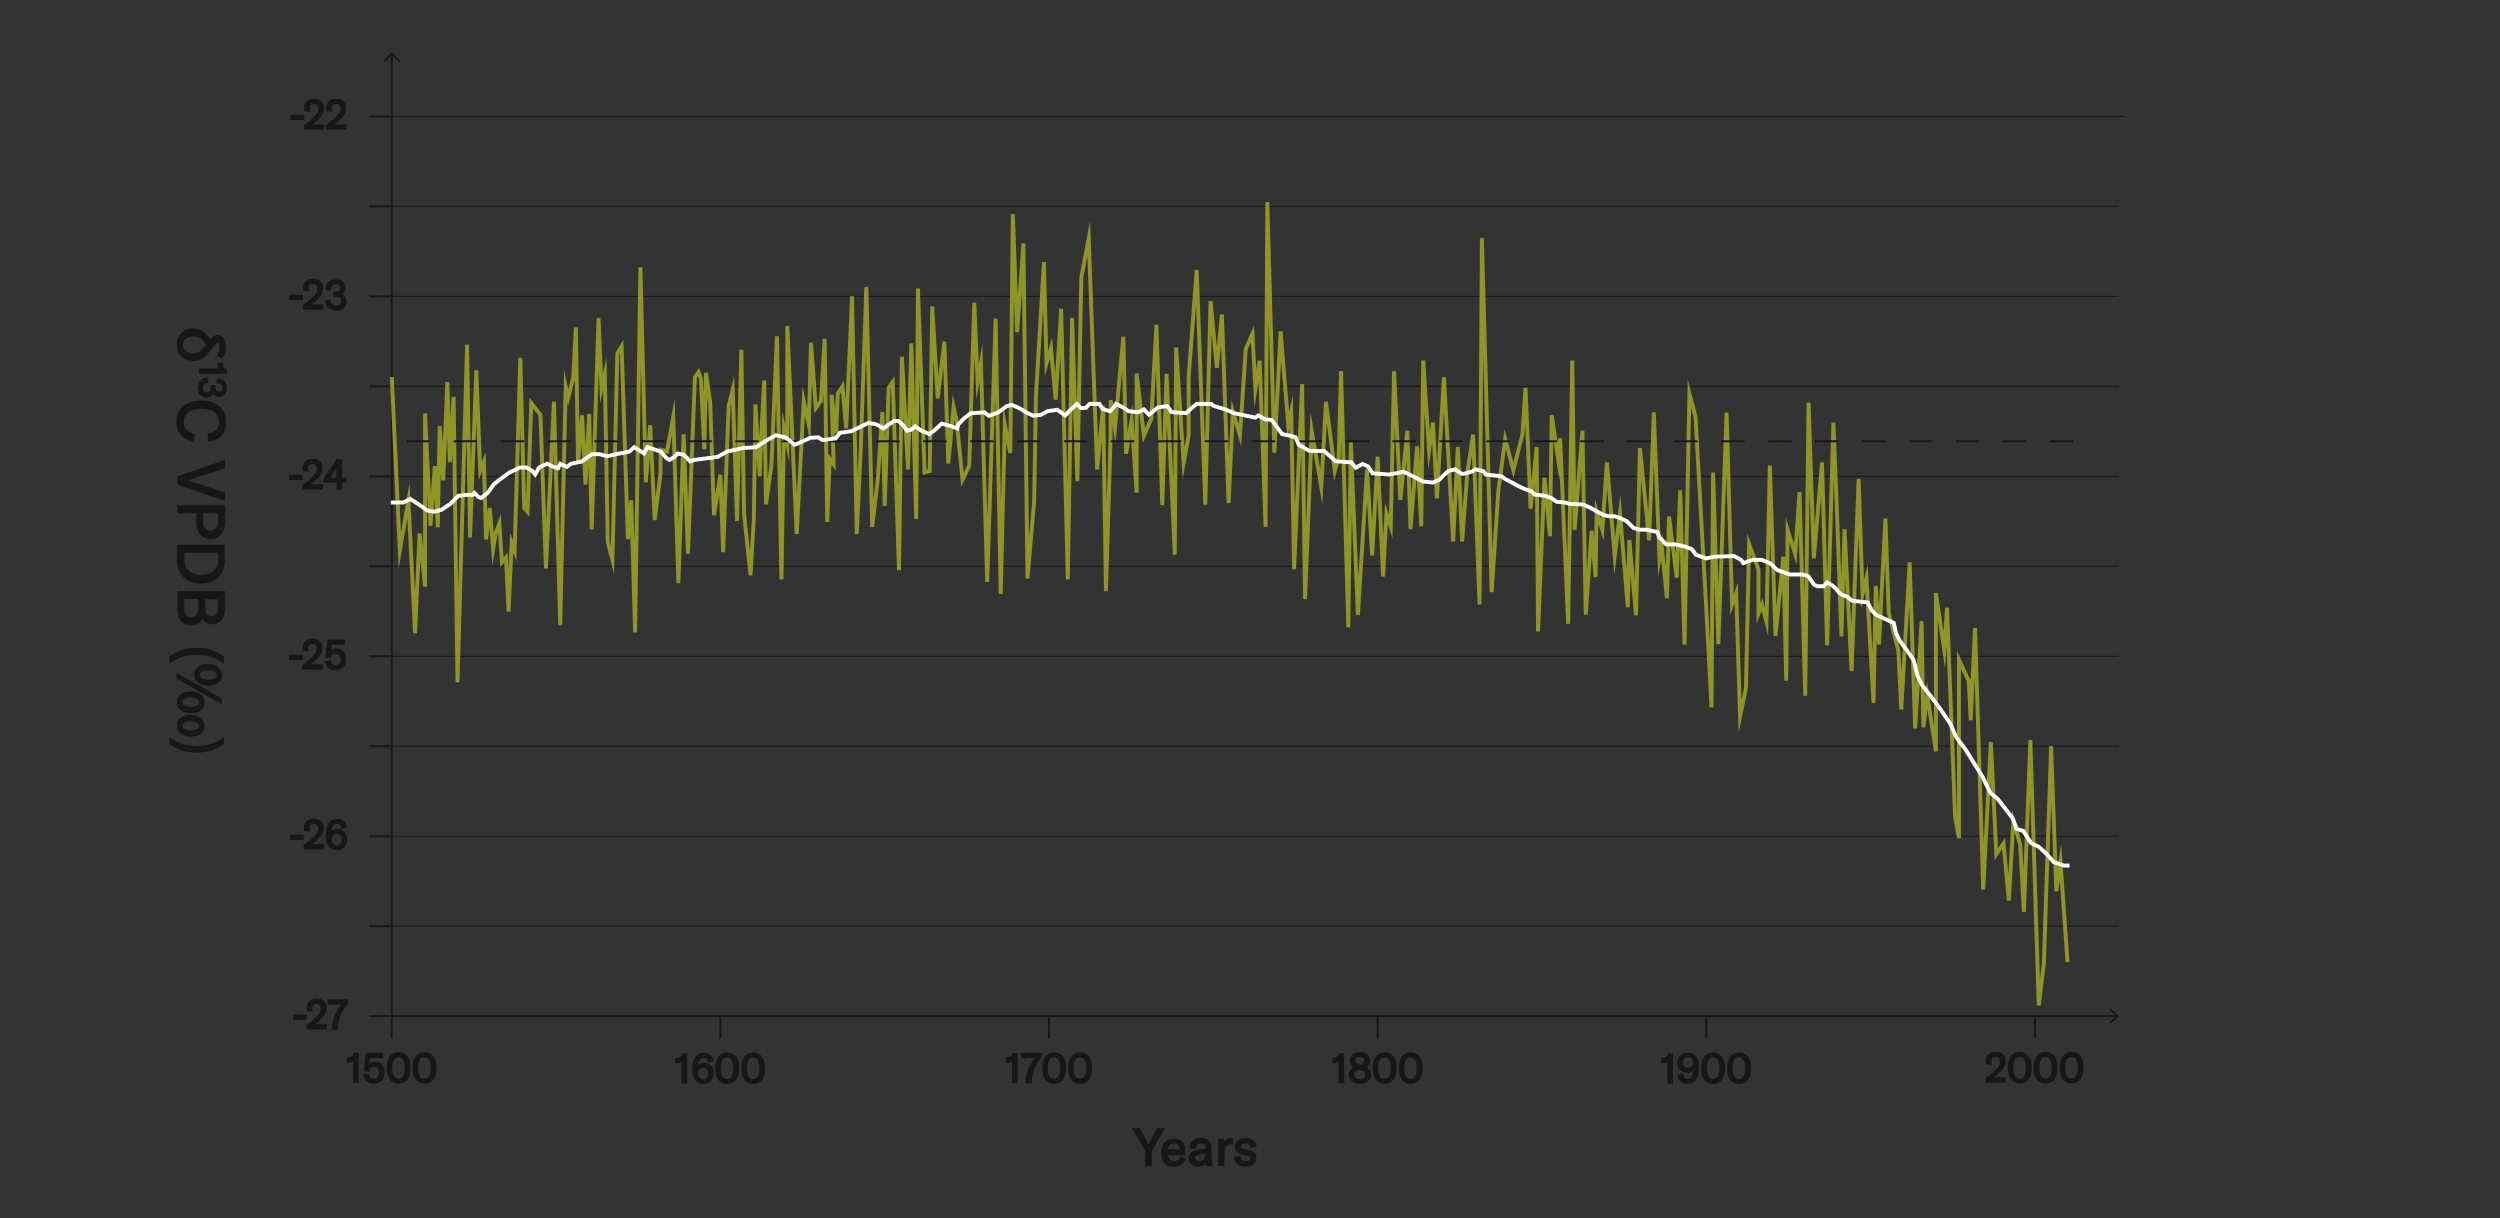 <?xml version="1.0" encoding="utf-8"?>
<!-- Generator: Adobe Illustrator 25.3.1, SVG Export Plug-In . SVG Version: 6.00 Build 0)  -->
<svg version="1.1" xmlns="http://www.w3.org/2000/svg" xmlns:xlink="http://www.w3.org/1999/xlink" x="0px" y="0px"
	 viewBox="0 0 1278.1 622.8" style="enable-background:new 0 0 1278.1 622.8;" xml:space="preserve">
<rect x="0" y="0" width="1278.1" height="622.8" fill="#333333" stroke="none"/>
<style type="text/css">
	.st0{fill:#171717;stroke:#171717;stroke-miterlimit:10;}
	.st1{fill:none;stroke:#171717;stroke-miterlimit:10;}
	.st2{fill:#171717;}
	.st3{fill:none;stroke:#171717;stroke-width:0.5;stroke-miterlimit:10;}
	.st4{fill:none;stroke:#FFFFFF;stroke-miterlimit:10;}
	.st5{fill:none;stroke:#8F9626;stroke-width:2;stroke-miterlimit:10;}
	.st6{fill:none;stroke:#171717;stroke-miterlimit:10;stroke-dasharray:12;}
	.st7{fill:none;stroke:#FFFFFF;stroke-width:2;stroke-miterlimit:10;}
</style>
<g id="Layer_1">
</g>
<g id="Layer_2">
</g>
<g id="axes">
	<g>
		<path class="st0" d="M179.9,542.5c-0.5,0.2-0.9,0.3-1.3,0.3h-0.8V541h0.5c0.7,0,1.4-0.2,1.9-0.6c0.5-0.4,0.9-1,1.1-1.7h1.6v14.5
			h-1.9v-11.4C180.7,542.1,180.3,542.3,179.9,542.5z"/>
		<path class="st0" d="M187.9,552.5c-0.9-0.7-1.4-1.6-1.6-2.8l1.9-0.2c0.2,0.8,0.5,1.4,1,1.8c0.5,0.5,1.2,0.7,2,0.7
			c1,0,1.7-0.3,2.2-0.9s0.8-1.4,0.8-2.5c0-1.1-0.3-2-0.8-2.6s-1.3-1-2.2-1c-0.8,0-1.4,0.2-1.9,0.6c-0.5,0.4-0.8,1-1,1.8l-1.8-0.2
			l0.9-8.4h8v1.6h-6.6l-0.5,4.9c0.3-0.6,0.8-1.1,1.4-1.5s1.3-0.5,2-0.5c1.4,0,2.5,0.5,3.2,1.4c0.8,0.9,1.2,2.1,1.2,3.7
			c0,1-0.2,1.9-0.6,2.7c-0.4,0.8-1,1.4-1.8,1.8s-1.6,0.6-2.7,0.6C189.8,553.5,188.8,553.2,187.9,552.5z"/>
		<path class="st0" d="M199.6,551.5c-1-1.3-1.4-3.2-1.4-5.5c0-2.4,0.5-4.2,1.4-5.6c1-1.3,2.3-2,4.2-2s3.2,0.7,4.2,2
			c1,1.3,1.4,3.2,1.4,5.6c0,2.4-0.5,4.2-1.4,5.5c-1,1.3-2.3,2-4.2,2S200.5,552.8,199.6,551.5z M206.5,550.4c0.6-1.1,0.9-2.5,0.9-4.4
			c0-1.9-0.3-3.4-0.9-4.4c-0.6-1.1-1.6-1.6-2.8-1.6s-2.2,0.5-2.8,1.6c-0.6,1.1-0.9,2.5-0.9,4.4c0,1.9,0.3,3.3,0.9,4.4
			c0.6,1.1,1.6,1.6,2.8,1.6S205.9,551.4,206.5,550.4z"/>
		<path class="st0" d="M212.8,551.5c-1-1.3-1.4-3.2-1.4-5.5c0-2.4,0.5-4.2,1.4-5.6c1-1.3,2.3-2,4.2-2s3.2,0.7,4.2,2
			c1,1.3,1.4,3.2,1.4,5.6c0,2.4-0.5,4.2-1.4,5.5c-1,1.3-2.3,2-4.2,2S213.8,552.8,212.8,551.5z M219.8,550.4c0.6-1.1,0.9-2.5,0.9-4.4
			c0-1.9-0.3-3.4-0.9-4.4c-0.6-1.1-1.6-1.6-2.8-1.6s-2.2,0.5-2.8,1.6c-0.6,1.1-0.9,2.5-0.9,4.4c0,1.9,0.3,3.3,0.9,4.4
			c0.6,1.1,1.6,1.6,2.8,1.6S219.2,551.4,219.8,550.4z"/>
	</g>
	<g>
		<path class="st0" d="M579.6,577.2h2.8l4.2,7.8c0.3,0.5,0.4,0.8,0.5,1.1h0.1c0.1-0.2,0.2-0.6,0.5-1.1l4.2-7.8h2.8l-6.3,11.1v7.4
			h-2.5v-7.4L579.6,577.2z"/>
		<path class="st0" d="M596.5,589.8c0,1.3,0.4,2.3,1.1,3.1s1.6,1.2,2.8,1.2c0.8,0,1.5-0.2,2.1-0.6c0.6-0.4,1-1,1.3-1.8l1.8,0.8
			c-0.5,1.2-1.1,2.1-2.1,2.7s-2,0.9-3.4,0.9c-1.9,0-3.3-0.6-4.4-1.7c-1-1.2-1.6-2.8-1.6-4.9c0-2.2,0.5-3.9,1.6-5.1s2.5-1.8,4.3-1.8
			c1.8,0,3.1,0.5,4.1,1.5c1,1,1.4,2.5,1.4,4.4v1.6H596.5z M602.6,585c-0.6-0.6-1.4-0.9-2.5-0.9c-1.1,0-2,0.3-2.6,1
			c-0.6,0.7-1,1.7-1,2.9h7v-0.3C603.5,586.5,603.2,585.6,602.6,585z"/>
		<path class="st0" d="M609.4,594.9c-0.8-0.7-1.2-1.6-1.2-2.8c0-0.7,0.2-1.3,0.5-1.8s0.8-1,1.4-1.3c0.5-0.2,1.1-0.5,1.8-0.6
			c0.7-0.2,1.5-0.3,2.6-0.4l2.4-0.3v-0.2c0-1.2-0.2-2.1-0.7-2.6c-0.5-0.5-1.2-0.8-2.2-0.8c-0.9,0-1.6,0.2-2.1,0.7s-0.8,1.1-0.9,1.9
			h-2.4c0.1-1.3,0.6-2.4,1.6-3.2c1-0.8,2.2-1.2,3.7-1.2c1.8,0,3.1,0.4,3.9,1.3c0.8,0.9,1.2,2.2,1.2,4.1v3.5c0,2,0.1,3.4,0.4,4.4
			h-2.3c-0.1-0.7-0.2-1.5-0.2-2.4c-0.3,0.8-0.8,1.5-1.6,2c-0.8,0.5-1.7,0.7-2.8,0.7C611.2,596,610.2,595.6,609.4,594.9z M615.8,593
			c0.7-0.8,1-1.8,1-3v-0.7l-3.5,0.5c-1,0.1-1.7,0.4-2.1,0.7c-0.4,0.4-0.7,0.9-0.7,1.5s0.2,1.1,0.7,1.5c0.5,0.4,1.1,0.5,1.9,0.5
			C614.2,594.1,615.1,593.8,615.8,593z"/>
		<path class="st0" d="M626.9,583.2c0.7-0.6,1.5-0.9,2.4-0.9c0.2,0,0.4,0,0.5,0v2.2h-0.1c-1.2,0-2.2,0.3-2.9,1
			c-0.6,0.6-0.9,1.2-1.1,1.9c-0.2,0.7-0.2,1.6-0.2,2.6v5.6h-2.2v-13h2.1v3C625.8,584.6,626.3,583.8,626.9,583.2z"/>
		<path class="st0" d="M633.2,594.9c-1-0.7-1.6-1.7-1.8-3l2.2-0.4c0.2,0.8,0.5,1.4,1.1,1.9c0.6,0.4,1.4,0.7,2.3,0.7
			c0.8,0,1.5-0.2,2-0.6c0.5-0.4,0.7-0.8,0.7-1.4c0-0.6-0.2-1-0.5-1.2c-0.3-0.3-0.8-0.5-1.4-0.6l-2.5-0.5c-1.1-0.2-2-0.6-2.6-1.2
			c-0.6-0.6-0.9-1.4-0.9-2.4c0-1.1,0.4-2.1,1.3-2.8s2.1-1.1,3.6-1.1c1.5,0,2.6,0.3,3.6,0.9c0.9,0.6,1.5,1.5,1.6,2.6l-2.2,0.5
			c-0.2-0.7-0.5-1.2-1-1.6c-0.5-0.4-1.2-0.6-2.1-0.6c-0.8,0-1.5,0.2-2,0.5c-0.5,0.3-0.7,0.8-0.7,1.5c0,0.5,0.2,0.9,0.5,1.2
			s0.8,0.5,1.5,0.6l2.5,0.5c1.2,0.2,2,0.6,2.6,1.2c0.5,0.6,0.8,1.4,0.8,2.3c0,1.2-0.4,2.2-1.3,2.9c-0.9,0.7-2.1,1.1-3.7,1.1
			C635.5,596,634.2,595.6,633.2,594.9z"/>
	</g>
	<g>
		<path class="st0" d="M156.3,520.9h-6v-1.7h6V520.9z"/>
		<path class="st0" d="M162.1,520.2c0.9-0.9,1.6-1.7,1.9-2.4c0.4-0.7,0.5-1.5,0.5-2.3c0-0.9-0.2-1.6-0.7-2.1s-1.1-0.7-2-0.7
			s-1.5,0.2-2,0.7c-0.5,0.5-0.7,1.1-0.7,1.9c0,0.3,0.1,0.8,0.2,1.3l-1.9-0.2c-0.1-0.4-0.1-0.8-0.1-1.2c0-1.3,0.4-2.3,1.3-3.1
			c0.8-0.8,2-1.1,3.4-1.1c1.4,0,2.5,0.4,3.3,1.1c0.8,0.8,1.2,1.8,1.2,3.2c0,1-0.3,2-0.8,2.9s-1.3,1.9-2.5,3c-1.1,1-2.3,2-3.6,2.9h7
			v1.7h-9.5v-1.5C158.9,523.1,160.5,521.7,162.1,520.2z"/>
		<path class="st0" d="M175.3,513.1h-7.3v-1.7h9.4v1.5c-1.7,1.9-3,3.9-3.8,6.1c-0.9,2.2-1.3,4.4-1.3,6.6v0.4h-2.1v-0.2
			C170.3,521.5,172,517.3,175.3,513.1z"/>
	</g>
	<g>
		<path class="st0" d="M347.8,542.7c-0.5,0.2-0.9,0.3-1.3,0.3h-0.8v-1.7h0.5c0.7,0,1.4-0.2,1.9-0.6c0.5-0.4,0.9-1,1.1-1.7h1.6v14.5
			h-1.9v-11.4C348.6,542.3,348.3,542.6,347.8,542.7z"/>
		<path class="st0" d="M362.2,544.4c0.7,0.4,1.2,1,1.6,1.7c0.4,0.8,0.6,1.6,0.6,2.6c0,1-0.2,1.9-0.6,2.6c-0.4,0.8-1,1.4-1.7,1.8
			c-0.7,0.4-1.6,0.6-2.5,0.6c-1.7,0-3-0.6-3.9-1.8c-0.9-1.2-1.3-3-1.3-5.4c0-2.5,0.5-4.5,1.4-5.8s2.3-2,4-2c1.2,0,2.2,0.3,3,0.9
			c0.8,0.6,1.2,1.5,1.5,2.7l-1.9,0.4c-0.2-0.8-0.5-1.4-0.9-1.8c-0.4-0.4-1-0.6-1.7-0.6c-2.3,0-3.5,1.9-3.6,5.7
			c0.3-0.7,0.8-1.2,1.5-1.6c0.6-0.4,1.4-0.6,2.2-0.6C360.7,543.8,361.5,544,362.2,544.4z M361.6,551.3c0.5-0.6,0.8-1.5,0.8-2.5
			c0-1-0.3-1.9-0.8-2.5s-1.3-0.9-2.2-0.9c-0.8,0-1.5,0.3-2,0.8c-0.6,0.5-1,1.2-1.2,2.2c0.1,1.2,0.5,2.2,1.1,2.9s1.4,1.1,2.3,1.1
			C360.4,552.2,361.1,551.9,361.6,551.3z"/>
		<path class="st0" d="M367.6,551.7c-1-1.3-1.4-3.2-1.4-5.5c0-2.4,0.5-4.2,1.4-5.6c1-1.3,2.3-2,4.2-2s3.2,0.7,4.2,2
			c1,1.3,1.4,3.2,1.4,5.6c0,2.4-0.5,4.2-1.4,5.5c-1,1.3-2.3,2-4.2,2S368.6,553.1,367.6,551.7z M374.5,550.6c0.6-1.1,0.9-2.5,0.9-4.4
			c0-1.9-0.3-3.4-0.9-4.4c-0.6-1.1-1.6-1.6-2.8-1.6s-2.2,0.5-2.8,1.6c-0.6,1.1-0.9,2.5-0.9,4.4c0,1.9,0.3,3.3,0.9,4.4
			c0.6,1.1,1.6,1.6,2.8,1.6S373.9,551.7,374.5,550.6z"/>
		<path class="st0" d="M380.9,551.7c-1-1.3-1.4-3.2-1.4-5.5c0-2.4,0.5-4.2,1.4-5.6c1-1.3,2.3-2,4.2-2s3.2,0.7,4.2,2
			c1,1.3,1.4,3.2,1.4,5.6c0,2.4-0.5,4.2-1.4,5.5c-1,1.3-2.3,2-4.2,2S381.9,553.1,380.9,551.7z M387.8,550.6c0.6-1.1,0.9-2.5,0.9-4.4
			c0-1.9-0.3-3.4-0.9-4.4c-0.6-1.1-1.6-1.6-2.8-1.6s-2.2,0.5-2.8,1.6c-0.6,1.1-0.9,2.5-0.9,4.4c0,1.9,0.3,3.3,0.9,4.4
			c0.6,1.1,1.6,1.6,2.8,1.6S387.2,551.7,387.8,550.6z"/>
	</g>
	<g>
		<path class="st0" d="M516.8,542.5c-0.5,0.2-0.9,0.3-1.3,0.3h-0.8v-1.7h0.5c0.7,0,1.4-0.2,1.9-0.6c0.5-0.4,0.9-1,1.1-1.7h1.6v14.5
			h-1.9v-11.4C517.6,542.2,517.2,542.4,516.8,542.5z"/>
		<path class="st0" d="M530,540.5h-7.3v-1.7h9.4v1.5c-1.7,1.9-3,3.9-3.8,6.1c-0.9,2.2-1.3,4.4-1.3,6.6v0.4h-2.1V553
			C524.9,548.9,526.6,544.7,530,540.5z"/>
		<path class="st0" d="M534.7,551.6c-1-1.3-1.4-3.2-1.4-5.5c0-2.4,0.5-4.2,1.4-5.6c1-1.3,2.3-2,4.2-2s3.2,0.7,4.2,2
			c1,1.3,1.4,3.2,1.4,5.6c0,2.4-0.5,4.2-1.4,5.5c-1,1.3-2.3,2-4.2,2S535.6,552.9,534.7,551.6z M541.6,550.4c0.6-1.1,0.9-2.5,0.9-4.4
			c0-1.9-0.3-3.4-0.9-4.4c-0.6-1.1-1.6-1.6-2.8-1.6s-2.2,0.5-2.8,1.6c-0.6,1.1-0.9,2.5-0.9,4.4c0,1.9,0.3,3.3,0.9,4.4
			c0.6,1.1,1.6,1.6,2.8,1.6S541,551.5,541.6,550.4z"/>
		<path class="st0" d="M548,551.6c-1-1.3-1.4-3.2-1.4-5.5c0-2.4,0.5-4.2,1.4-5.6c1-1.3,2.3-2,4.2-2s3.2,0.7,4.2,2
			c1,1.3,1.4,3.2,1.4,5.6c0,2.4-0.5,4.2-1.4,5.5c-1,1.3-2.3,2-4.2,2S548.9,552.9,548,551.6z M554.9,550.4c0.6-1.1,0.9-2.5,0.9-4.4
			c0-1.9-0.3-3.4-0.9-4.4c-0.6-1.1-1.6-1.6-2.8-1.6s-2.2,0.5-2.8,1.6c-0.6,1.1-0.9,2.5-0.9,4.4c0,1.9,0.3,3.3,0.9,4.4
			c0.6,1.1,1.6,1.6,2.8,1.6S554.3,551.5,554.9,550.4z"/>
	</g>
	<g>
		<path class="st0" d="M683.7,542.6c-0.5,0.2-0.9,0.3-1.3,0.3h-0.8v-1.7h0.5c0.7,0,1.4-0.2,1.9-0.6c0.5-0.4,0.9-1,1.1-1.7h1.6v14.5
			h-1.9v-11.4C684.6,542.2,684.2,542.4,683.7,542.6z"/>
		<path class="st0" d="M699.7,547c0.5,0.6,0.7,1.4,0.7,2.4c0,0.8-0.2,1.6-0.6,2.2c-0.4,0.6-1,1.1-1.8,1.5s-1.7,0.5-2.7,0.5
			c-1,0-2-0.2-2.8-0.5c-0.8-0.3-1.4-0.8-1.8-1.4c-0.4-0.6-0.7-1.3-0.7-2.1c0-1,0.3-1.8,0.8-2.5s1.2-1.1,2.2-1.4
			c-0.8-0.4-1.4-0.8-1.8-1.4c-0.4-0.6-0.6-1.2-0.6-2.1c0-0.7,0.2-1.4,0.6-2c0.4-0.6,0.9-1,1.7-1.3c0.7-0.3,1.5-0.5,2.4-0.5
			c1.4,0,2.5,0.3,3.4,1c0.8,0.7,1.3,1.6,1.3,2.7c0,0.8-0.2,1.5-0.6,2.1c-0.4,0.6-1,1-1.9,1.2C698.4,545.9,699.2,546.4,699.7,547z
			 M697.6,551.4c0.6-0.5,0.9-1.1,0.9-2c0-0.7-0.2-1.2-0.6-1.6c-0.4-0.4-1.1-0.8-2-1.1l-1.4-0.4c-1,0.3-1.6,0.7-2.1,1.2
			s-0.6,1.1-0.6,1.8c0,0.8,0.3,1.5,0.9,2.1c0.6,0.5,1.4,0.8,2.4,0.8C696.3,552.1,697.1,551.9,697.6,551.4z M693.1,540.5
			c-0.5,0.4-0.7,1-0.7,1.7c0,0.6,0.2,1.1,0.6,1.5c0.4,0.4,1,0.7,1.9,1l0.7,0.2c0.9-0.3,1.5-0.7,1.8-1.1c0.3-0.4,0.5-0.9,0.5-1.6
			c0-0.7-0.2-1.3-0.7-1.7s-1.2-0.6-2.1-0.6C694.3,539.9,693.6,540.1,693.1,540.5z"/>
		<path class="st0" d="M703.7,551.6c-1-1.3-1.4-3.2-1.4-5.5c0-2.4,0.5-4.2,1.4-5.6c1-1.3,2.3-2,4.2-2c1.8,0,3.2,0.7,4.2,2
			c1,1.3,1.4,3.2,1.4,5.6c0,2.4-0.5,4.2-1.4,5.5c-1,1.3-2.3,2-4.2,2C706,553.6,704.7,553,703.7,551.6z M710.6,550.5
			c0.6-1.1,0.9-2.5,0.9-4.4c0-1.9-0.3-3.4-0.9-4.4c-0.6-1.1-1.6-1.6-2.8-1.6c-1.2,0-2.2,0.5-2.8,1.6c-0.6,1.1-0.9,2.5-0.9,4.4
			c0,1.9,0.3,3.3,0.9,4.4c0.6,1.1,1.6,1.6,2.8,1.6C709.1,552.1,710,551.5,710.6,550.5z"/>
		<path class="st0" d="M717,551.6c-1-1.3-1.4-3.2-1.4-5.5c0-2.4,0.5-4.2,1.4-5.6c1-1.3,2.3-2,4.2-2c1.8,0,3.2,0.7,4.2,2
			c1,1.3,1.4,3.2,1.4,5.6c0,2.4-0.5,4.2-1.4,5.5c-1,1.3-2.3,2-4.2,2C719.3,553.6,717.9,553,717,551.6z M723.9,550.5
			c0.6-1.1,0.9-2.5,0.9-4.4c0-1.9-0.3-3.4-0.9-4.4c-0.6-1.1-1.6-1.6-2.8-1.6c-1.2,0-2.2,0.5-2.8,1.6c-0.6,1.1-0.9,2.5-0.9,4.4
			c0,1.9,0.3,3.3,0.9,4.4c0.6,1.1,1.6,1.6,2.8,1.6C722.4,552.1,723.3,551.5,723.9,550.5z"/>
	</g>
	<g>
		<path class="st0" d="M851.8,542.7c-0.5,0.2-0.9,0.3-1.3,0.3h-0.8v-1.7h0.5c0.7,0,1.4-0.2,1.9-0.6c0.5-0.4,0.9-1,1.1-1.7h1.6v14.5
			h-1.9V542C852.6,542.3,852.3,542.5,851.8,542.7z"/>
		<path class="st0" d="M868.1,545.8c0,2.4-0.4,4.3-1.3,5.7c-0.8,1.4-2.1,2.1-3.9,2.1c-1.3,0-2.4-0.3-3.2-1c-0.8-0.7-1.3-1.6-1.5-2.8
			l1.9-0.4c0.2,0.8,0.5,1.5,0.9,2c0.5,0.5,1.1,0.7,2,0.7c1.1,0,1.9-0.5,2.4-1.6s0.8-2.5,0.8-4.4c-0.4,0.6-0.8,1.1-1.4,1.4
			c-0.6,0.3-1.3,0.5-2.1,0.5c-0.9,0-1.7-0.2-2.4-0.5c-0.7-0.4-1.3-0.9-1.7-1.6c-0.4-0.7-0.6-1.5-0.6-2.5c0-0.9,0.2-1.7,0.6-2.4
			s1-1.3,1.7-1.7c0.7-0.4,1.6-0.6,2.5-0.6C866.4,538.6,868.1,541,868.1,545.8z M865,545.6c0.6-0.5,1-1.2,1.2-2
			c-0.1-1-0.4-1.9-0.9-2.5c-0.5-0.7-1.3-1-2.4-1c-0.9,0-1.6,0.3-2.1,0.9c-0.5,0.6-0.8,1.4-0.8,2.3c0,1,0.3,1.7,0.8,2.3
			c0.5,0.6,1.3,0.8,2.1,0.8C863.7,546.4,864.4,546.1,865,545.6z"/>
		<path class="st0" d="M871.6,551.7c-1-1.3-1.4-3.2-1.4-5.5c0-2.4,0.5-4.2,1.4-5.6c1-1.3,2.3-2,4.2-2s3.2,0.7,4.2,2
			c1,1.3,1.4,3.2,1.4,5.6c0,2.4-0.5,4.2-1.4,5.5c-1,1.3-2.3,2-4.2,2S872.6,553,871.6,551.7z M878.6,550.5c0.6-1.1,0.9-2.5,0.9-4.4
			c0-1.9-0.3-3.4-0.9-4.4c-0.6-1.1-1.6-1.6-2.8-1.6s-2.2,0.5-2.8,1.6c-0.6,1.1-0.9,2.5-0.9,4.4c0,1.9,0.3,3.3,0.9,4.4
			c0.6,1.1,1.6,1.6,2.8,1.6S877.9,551.6,878.6,550.5z"/>
		<path class="st0" d="M884.9,551.7c-1-1.3-1.4-3.2-1.4-5.5c0-2.4,0.5-4.2,1.4-5.6s2.3-2,4.2-2s3.2,0.7,4.2,2s1.4,3.2,1.4,5.6
			c0,2.4-0.5,4.2-1.4,5.5s-2.3,2-4.2,2S885.9,553,884.9,551.7z M891.8,550.5c0.6-1.1,0.9-2.5,0.9-4.4c0-1.9-0.3-3.4-0.9-4.4
			c-0.6-1.1-1.6-1.6-2.8-1.6s-2.2,0.5-2.8,1.6c-0.6,1.1-0.9,2.5-0.9,4.4c0,1.9,0.3,3.3,0.9,4.4c0.6,1.1,1.6,1.6,2.8,1.6
			S891.2,551.6,891.8,550.5z"/>
	</g>
	<g>
		<path class="st0" d="M1020.5,547.4c0.9-0.9,1.6-1.7,1.9-2.4c0.4-0.7,0.5-1.5,0.5-2.3c0-0.9-0.2-1.6-0.7-2.1
			c-0.5-0.5-1.1-0.7-2-0.7c-0.8,0-1.5,0.2-2,0.7c-0.5,0.5-0.7,1.1-0.7,1.9c0,0.3,0.1,0.8,0.2,1.3l-1.9-0.2c-0.1-0.4-0.1-0.8-0.1-1.2
			c0-1.3,0.4-2.3,1.3-3.1c0.8-0.8,2-1.1,3.4-1.1c1.4,0,2.5,0.4,3.3,1.1c0.8,0.8,1.2,1.8,1.2,3.2c0,1-0.3,2-0.8,2.9
			c-0.5,0.9-1.3,1.9-2.5,3c-1.1,1-2.3,2-3.6,2.9h7v1.7h-9.5v-1.5C1017.3,550.3,1018.9,549,1020.5,547.4z"/>
		<path class="st0" d="M1028.4,551.4c-1-1.3-1.4-3.2-1.4-5.5c0-2.4,0.5-4.2,1.4-5.6s2.3-2,4.2-2c1.8,0,3.2,0.7,4.2,2
			s1.4,3.2,1.4,5.6c0,2.4-0.5,4.2-1.4,5.5s-2.3,2-4.2,2C1030.7,553.4,1029.3,552.8,1028.4,551.4z M1035.3,550.3
			c0.6-1.1,0.9-2.5,0.9-4.4c0-1.9-0.3-3.4-0.9-4.4c-0.6-1.1-1.6-1.6-2.8-1.6c-1.2,0-2.2,0.5-2.8,1.6c-0.6,1.1-0.9,2.5-0.9,4.4
			c0,1.9,0.3,3.3,0.9,4.4c0.6,1.1,1.6,1.6,2.8,1.6C1033.7,551.9,1034.7,551.4,1035.3,550.3z"/>
		<path class="st0" d="M1041.6,551.4c-1-1.3-1.4-3.2-1.4-5.5c0-2.4,0.5-4.2,1.4-5.6s2.3-2,4.2-2c1.8,0,3.2,0.7,4.2,2
			s1.4,3.2,1.4,5.6c0,2.4-0.5,4.2-1.4,5.5s-2.3,2-4.2,2C1044,553.4,1042.6,552.8,1041.6,551.4z M1048.6,550.3
			c0.6-1.1,0.9-2.5,0.9-4.4c0-1.9-0.3-3.4-0.9-4.4c-0.6-1.1-1.6-1.6-2.8-1.6c-1.2,0-2.2,0.5-2.8,1.6c-0.6,1.1-0.9,2.5-0.9,4.4
			c0,1.9,0.3,3.3,0.9,4.4c0.6,1.1,1.6,1.6,2.8,1.6C1047,551.9,1047.9,551.4,1048.6,550.3z"/>
		<path class="st0" d="M1054.9,551.4c-1-1.3-1.4-3.2-1.4-5.5c0-2.4,0.5-4.2,1.4-5.6s2.3-2,4.2-2c1.8,0,3.2,0.7,4.2,2
			s1.4,3.2,1.4,5.6c0,2.4-0.5,4.2-1.4,5.5s-2.3,2-4.2,2C1057.3,553.4,1055.9,552.8,1054.9,551.4z M1061.8,550.3
			c0.6-1.1,0.9-2.5,0.9-4.4c0-1.9-0.3-3.4-0.9-4.4c-0.6-1.1-1.6-1.6-2.8-1.6c-1.2,0-2.2,0.5-2.8,1.6c-0.6,1.1-0.9,2.5-0.9,4.4
			c0,1.9,0.3,3.3,0.9,4.4c0.6,1.1,1.6,1.6,2.8,1.6C1060.3,551.9,1061.2,551.4,1061.8,550.3z"/>
	</g>
	<g>
		<g>
			<polyline class="st1" points="200.3,530.9 200.3,184.2 200.3,27.5 			"/>
			<g>
				<polygon class="st2" points="204.4,30.9 203.7,31.5 200.3,27.9 196.9,31.5 196.2,30.9 200.3,26.5 				"/>
			</g>
		</g>
	</g>
	<g>
		<g>
			<line class="st1" x1="188.8" y1="519.5" x2="1082.2" y2="519.5"/>
			<g>
				<polygon class="st2" points="1078.8,523.5 1078.2,522.8 1081.8,519.5 1078.2,516.1 1078.8,515.4 1083.2,519.5 				"/>
			</g>
		</g>
	</g>
	<line class="st1" x1="199.8" y1="335.5" x2="188.8" y2="335.5"/>
	<line class="st1" x1="199.8" y1="427.5" x2="188.8" y2="427.5"/>
	<line class="st1" x1="199.8" y1="473.5" x2="188.8" y2="473.5"/>
	<line class="st1" x1="199.8" y1="381.5" x2="188.8" y2="381.5"/>
	<line class="st1" x1="199.8" y1="289.5" x2="188.8" y2="289.5"/>
	<line class="st1" x1="199.8" y1="243.5" x2="188.8" y2="243.5"/>
	<line class="st1" x1="199.8" y1="151.5" x2="188.8" y2="151.5"/>
	<line class="st1" x1="368.3" y1="519.9" x2="368.3" y2="530.9"/>
	<line class="st1" x1="536.3" y1="519.9" x2="536.3" y2="530.9"/>
	<line class="st1" x1="704.3" y1="519.9" x2="704.3" y2="530.9"/>
	<line class="st1" x1="1040.3" y1="519.9" x2="1040.3" y2="530.9"/>
	<line class="st1" x1="872.3" y1="519.9" x2="872.3" y2="530.9"/>
	<line class="st1" x1="199.8" y1="59.5" x2="188.8" y2="59.5"/>
	<line class="st1" x1="199.8" y1="105.5" x2="188.8" y2="105.5"/>
	<g>
		<path class="st0" d="M154.8,428.9h-6v-1.7h6V428.9z"/>
		<path class="st0" d="M160.7,428.2c0.9-0.9,1.6-1.7,1.9-2.4c0.4-0.7,0.5-1.5,0.5-2.3c0-0.9-0.2-1.6-0.7-2.1s-1.1-0.7-2-0.7
			s-1.5,0.2-2,0.7c-0.5,0.5-0.7,1.1-0.7,1.9c0,0.3,0.1,0.8,0.2,1.3l-1.9-0.2c-0.1-0.4-0.1-0.8-0.1-1.2c0-1.3,0.4-2.3,1.3-3.1
			c0.8-0.8,2-1.1,3.4-1.1c1.4,0,2.5,0.4,3.3,1.1s1.2,1.8,1.2,3.2c0,1-0.3,2-0.8,2.9s-1.3,1.9-2.5,3c-1.1,1-2.3,2-3.6,2.9h7v1.7h-9.5
			v-1.5C157.4,431.1,159.1,429.7,160.7,428.2z"/>
		<path class="st0" d="M174.8,424.8c0.7,0.4,1.2,1,1.6,1.7c0.4,0.8,0.6,1.6,0.6,2.6c0,1-0.2,1.9-0.6,2.6c-0.4,0.8-1,1.4-1.7,1.8
			c-0.7,0.4-1.6,0.6-2.5,0.6c-1.7,0-3-0.6-3.9-1.8c-0.9-1.2-1.3-3-1.3-5.4c0-2.5,0.5-4.5,1.4-5.8s2.3-2,4-2c1.2,0,2.2,0.3,3,0.9
			c0.8,0.6,1.2,1.5,1.5,2.7l-1.9,0.4c-0.2-0.8-0.5-1.4-0.9-1.8c-0.4-0.4-1-0.6-1.7-0.6c-2.3,0-3.5,1.9-3.6,5.7
			c0.3-0.7,0.8-1.2,1.5-1.6c0.6-0.4,1.4-0.6,2.2-0.6C173.4,424.2,174.1,424.4,174.8,424.8z M174.3,431.7c0.5-0.6,0.8-1.5,0.8-2.5
			c0-1-0.3-1.9-0.8-2.5s-1.3-0.9-2.2-0.9c-0.8,0-1.5,0.3-2,0.8c-0.6,0.5-1,1.2-1.2,2.2c0.1,1.2,0.5,2.2,1.1,2.9s1.4,1.1,2.3,1.1
			C173.1,432.6,173.8,432.3,174.3,431.7z"/>
	</g>
	<g>
		<path class="st0" d="M154.2,336.9h-6v-1.7h6V336.9z"/>
		<path class="st0" d="M160,336.2c0.9-0.9,1.6-1.7,1.9-2.4c0.4-0.7,0.5-1.5,0.5-2.3c0-0.9-0.2-1.6-0.7-2.1s-1.1-0.7-2-0.7
			s-1.5,0.2-2,0.7c-0.5,0.5-0.7,1.1-0.7,1.9c0,0.3,0.1,0.8,0.2,1.3l-1.9-0.2c-0.1-0.4-0.1-0.8-0.1-1.2c0-1.3,0.4-2.3,1.3-3.1
			c0.8-0.8,2-1.1,3.4-1.1c1.4,0,2.5,0.4,3.3,1.1s1.2,1.8,1.2,3.2c0,1-0.3,2-0.8,2.9s-1.3,1.9-2.5,3c-1.1,1-2.3,2-3.6,2.9h7v1.7h-9.5
			v-1.5C156.8,339.1,158.4,337.7,160,336.2z"/>
		<path class="st0" d="M168.3,341.2c-0.9-0.7-1.4-1.6-1.6-2.8l1.9-0.2c0.2,0.8,0.5,1.4,1,1.8c0.5,0.5,1.2,0.7,2,0.7
			c1,0,1.7-0.3,2.2-0.9s0.8-1.4,0.8-2.5c0-1.1-0.3-2-0.8-2.6s-1.3-1-2.2-1c-0.8,0-1.4,0.2-1.9,0.6c-0.5,0.4-0.8,1-1,1.8l-1.8-0.2
			l0.9-8.4h8v1.6h-6.6l-0.5,4.9c0.3-0.6,0.8-1.1,1.4-1.5s1.3-0.5,2-0.5c1.4,0,2.5,0.5,3.2,1.4c0.8,0.9,1.2,2.1,1.2,3.7
			c0,1-0.2,1.9-0.6,2.7c-0.4,0.8-1,1.4-1.8,1.8s-1.6,0.6-2.7,0.6C170.2,342.2,169.1,341.9,168.3,341.2z"/>
	</g>
	<g>
		<path class="st0" d="M154.2,244.9h-6v-1.7h6V244.9z"/>
		<path class="st0" d="M160,244.2c0.9-0.9,1.6-1.7,1.9-2.4c0.4-0.7,0.5-1.5,0.5-2.3c0-0.9-0.2-1.6-0.7-2.1s-1.1-0.7-2-0.7
			s-1.5,0.2-2,0.7c-0.5,0.5-0.7,1.1-0.7,1.9c0,0.3,0.1,0.8,0.2,1.3l-1.9-0.2c-0.1-0.4-0.1-0.8-0.1-1.2c0-1.3,0.4-2.3,1.3-3.1
			c0.8-0.8,2-1.1,3.4-1.1c1.4,0,2.5,0.4,3.3,1.1s1.2,1.8,1.2,3.2c0,1-0.3,2-0.8,2.9s-1.3,1.9-2.5,3c-1.1,1-2.3,2-3.6,2.9h7v1.7h-9.5
			v-1.5C156.8,247.1,158.4,245.7,160,244.2z"/>
		<path class="st0" d="M174.4,249.9h-1.8v-3.7h-6.8v-1.3l6.5-9.6h2.1v9.4h2.4v1.5h-2.4V249.9z M172.6,237.2L172.6,237.2
			c-0.2,0.3-0.3,0.6-0.5,0.9c-0.2,0.3-0.4,0.6-0.6,1l-2.5,3.7c-0.5,0.8-1,1.5-1.4,1.9h4.9v-5.3C172.6,238.5,172.6,237.7,172.6,237.2
			z"/>
	</g>
	<g>
		<path class="st0" d="M154.4,152.9h-6v-1.7h6V152.9z"/>
		<path class="st0" d="M160.3,152.2c0.9-0.9,1.6-1.7,1.9-2.4c0.4-0.7,0.5-1.5,0.5-2.3c0-0.9-0.2-1.6-0.7-2.1s-1.1-0.7-2-0.7
			s-1.5,0.2-2,0.7c-0.5,0.5-0.7,1.1-0.7,1.9c0,0.3,0.1,0.8,0.2,1.3l-1.9-0.2c-0.1-0.4-0.1-0.8-0.1-1.2c0-1.3,0.4-2.3,1.3-3.1
			c0.8-0.8,2-1.1,3.4-1.1c1.4,0,2.5,0.4,3.3,1.1s1.2,1.8,1.2,3.2c0,1-0.3,2-0.8,2.9s-1.3,1.9-2.5,3c-1.1,1-2.3,2-3.6,2.9h7v1.7h-9.5
			v-1.5C157.1,155.1,158.7,153.7,160.3,152.2z"/>
		<path class="st0" d="M169.2,157.7c-0.8-0.4-1.4-0.9-1.8-1.6c-0.4-0.7-0.7-1.5-0.7-2.3l1.8-0.2c0,1,0.4,1.7,1,2.3s1.4,0.8,2.4,0.8
			c1,0,1.7-0.2,2.2-0.7s0.8-1.2,0.8-2.1c0-0.9-0.3-1.5-0.8-2c-0.6-0.5-1.4-0.7-2.4-0.7h-0.8v-1.5h0.7c0.9,0,1.7-0.2,2.1-0.7
			c0.5-0.4,0.7-1.1,0.7-1.8c0-0.8-0.2-1.4-0.7-1.8c-0.5-0.4-1.1-0.6-2-0.6c-0.9,0-1.7,0.3-2.2,0.9s-0.8,1.4-0.8,2.5l-1.8-0.4
			c0-1.4,0.4-2.5,1.3-3.3c0.9-0.8,2-1.2,3.5-1.2c1.4,0,2.5,0.3,3.3,1c0.8,0.7,1.2,1.6,1.2,2.8c0,0.8-0.2,1.6-0.7,2.2s-1.1,1-1.9,1.2
			c2.1,0.4,3.1,1.6,3.1,3.6c0,1.4-0.4,2.5-1.3,3.2c-0.9,0.8-2.1,1.2-3.6,1.2C170.8,158.2,169.9,158,169.2,157.7z"/>
	</g>
	<g>
		<path class="st0" d="M155,60.9h-6v-1.7h6V60.9z"/>
		<path class="st0" d="M160.8,60.2c0.9-0.9,1.6-1.7,1.9-2.4c0.4-0.7,0.5-1.5,0.5-2.3c0-0.9-0.2-1.6-0.7-2.1s-1.1-0.7-2-0.7
			s-1.5,0.2-2,0.7c-0.5,0.5-0.7,1.1-0.7,1.9c0,0.3,0.1,0.8,0.2,1.3l-1.9-0.2c-0.1-0.4-0.1-0.8-0.1-1.2c0-1.3,0.4-2.3,1.3-3.1
			c0.8-0.8,2-1.1,3.4-1.1c1.4,0,2.5,0.4,3.3,1.1s1.2,1.8,1.2,3.2c0,1-0.3,2-0.8,2.9s-1.3,1.9-2.5,3c-1.1,1-2.3,2-3.6,2.9h7v1.7h-9.5
			v-1.5C157.6,63.1,159.2,61.7,160.8,60.2z"/>
		<path class="st0" d="M172.1,60.2c0.9-0.9,1.6-1.7,1.9-2.4c0.4-0.7,0.5-1.5,0.5-2.3c0-0.9-0.2-1.6-0.7-2.1s-1.1-0.7-2-0.7
			s-1.5,0.2-2,0.7c-0.5,0.5-0.7,1.1-0.7,1.9c0,0.3,0.1,0.8,0.2,1.3l-1.9-0.2c-0.1-0.4-0.1-0.8-0.1-1.2c0-1.3,0.4-2.3,1.3-3.1
			c0.8-0.8,2-1.1,3.4-1.1c1.4,0,2.5,0.4,3.3,1.1s1.2,1.8,1.2,3.2c0,1-0.3,2-0.8,2.9s-1.3,1.9-2.5,3c-1.1,1-2.3,2-3.6,2.9h7v1.7h-9.5
			v-1.5C168.9,63.1,170.5,61.7,172.1,60.2z"/>
	</g>
	<g>
		<path class="st0" d="M111.4,181.8c0.5-0.7,1.4-2.5,1.4-4.4s-0.7-2.7-1.5-2.7c-0.9,0-1.5,0.9-2.7,2.4l-2.1,2.7
			c-2,2.6-4.4,4.2-7.5,4.2c-5,0-8.2-3.4-8.2-7.8c0-4.1,2.9-7.8,8.1-7.8c4.1,0,6.8,2.8,8.3,6h0.2l0.6-0.7c0.6-0.8,1.8-2,3.3-2
			c1.7,0,3.7,1.8,3.7,5.6c0,2.3-0.8,4.4-1.6,5.3L111.4,181.8z M105.8,176.3c-1.3-2.5-3.5-4.8-7-4.8c-3.7,0-5.9,2.5-5.9,5
			c0,2.5,2.1,4.7,5.8,4.7c2.2,0,4.1-1,5.7-3.1L105.8,176.3z"/>
		<path class="st0" d="M112,188c-0.2-0.4-0.2-0.8-0.2-1.2V186h1.6v0.4c0,0.7,0.2,1.2,0.6,1.7c0.4,0.5,0.9,0.8,1.6,1v1.5h-13.4v-1.7
			h10.5C112.3,188.7,112.1,188.4,112,188z"/>
		<path class="st0" d="M102.3,195.9c0.3-0.7,0.8-1.3,1.4-1.7s1.3-0.6,2.2-0.6l0.2,1.7c-0.9,0-1.6,0.3-2.1,0.9
			c-0.5,0.6-0.8,1.3-0.8,2.2c0,0.9,0.2,1.6,0.7,2s1.1,0.7,1.9,0.7c0.8,0,1.4-0.3,1.8-0.8c0.4-0.5,0.6-1.3,0.6-2.2v-0.8h1.4v0.7
			c0,0.9,0.2,1.5,0.6,2c0.4,0.4,1,0.7,1.7,0.7c0.7,0,1.3-0.2,1.7-0.7s0.6-1.1,0.6-1.8c0-0.9-0.3-1.5-0.8-2c-0.5-0.5-1.3-0.7-2.3-0.7
			l0.3-1.6c1.3,0,2.3,0.4,3,1.2c0.7,0.8,1.1,1.9,1.1,3.2c0,1.3-0.3,2.3-0.9,3c-0.6,0.7-1.5,1.1-2.6,1.1c-0.8,0-1.4-0.2-2-0.7
			c-0.6-0.4-0.9-1-1.1-1.8c-0.3,1.9-1.4,2.9-3.3,2.9c-1.3,0-2.3-0.4-3-1.2c-0.7-0.8-1.1-1.9-1.1-3.3
			C101.8,197.4,102,196.6,102.3,195.9z"/>
		<path class="st0" d="M92.2,210c1.1-1.6,2.6-2.8,4.4-3.5c1.9-0.8,4-1.2,6.3-1.2c2.4,0,4.5,0.4,6.4,1.2c1.8,0.8,3.3,2,4.3,3.6
			c1,1.6,1.5,3.5,1.5,5.8c0,2.8-0.7,4.9-2.2,6.5c-1.5,1.6-3.5,2.5-6,2.8l-0.3-3.2c1.8-0.2,3.2-0.9,4.3-2c1.1-1.1,1.6-2.5,1.6-4.3
			c0-2.3-0.9-4-2.6-5.3c-1.7-1.3-4-1.9-6.9-1.9c-1.8,0-3.5,0.3-5,0.8c-1.5,0.5-2.6,1.4-3.4,2.5c-0.8,1.1-1.2,2.4-1.2,4
			c0,1.6,0.5,3,1.5,4.2c1,1.1,2.4,1.8,4.2,2.2l-0.5,3c-2.4-0.5-4.3-1.5-5.7-3.1c-1.5-1.6-2.2-3.7-2.2-6.3
			C90.6,213.6,91.1,211.6,92.2,210z"/>
		<path class="st0" d="M114.5,239l-17.2,5.6c-1.2,0.4-2.2,0.7-3.2,0.9v0.1c0.9,0.2,2,0.5,3.2,0.9l17.2,5.6v3.3l-23.4-8.1v-3.4
			l23.4-8.1V239z"/>
		<path class="st0" d="M113.7,271.3c-0.6,1.2-1.4,2.1-2.4,2.8c-1,0.6-2.3,1-3.6,1s-2.6-0.3-3.6-1c-1-0.6-1.9-1.6-2.4-2.8
			s-0.9-2.6-0.9-4.2v-5.2h-9.6v-3.1h23.4v8.3C114.5,268.7,114.3,270.1,113.7,271.3z M104.5,270.4c0.8,0.9,1.8,1.4,3.1,1.4
			c1.3,0,2.3-0.5,3.1-1.4c0.8-0.9,1.2-2.1,1.2-3.6v-4.9h-8.6v4.9C103.3,268.3,103.7,269.5,104.5,270.4z"/>
		<path class="st0" d="M114.5,286.7c0,2.2-0.5,4.2-1.5,5.9c-1,1.7-2.3,3-4.1,3.9c-1.8,0.9-3.8,1.4-6.1,1.4c-2.3,0-4.3-0.5-6.1-1.4
			s-3.2-2.2-4.2-3.9c-1-1.7-1.5-3.6-1.5-5.9V279h23.4V286.7z M95,290.8c0.8,1.2,1.9,2.1,3.3,2.7s2.9,0.9,4.6,0.9
			c1.8,0,3.3-0.3,4.7-0.9s2.4-1.5,3.2-2.7s1.2-2.6,1.2-4.2v-4.5H93.8v4.4C93.8,288.2,94.2,289.6,95,290.8z"/>
		<path class="st0" d="M101.4,318c-1,0.8-2.3,1.2-3.8,1.2c-1.1,0-2.1-0.2-3.1-0.7c-1-0.5-1.8-1.3-2.4-2.5s-0.9-2.7-0.9-4.5v-8.8
			h23.4v8.2c0,2.8-0.6,4.8-1.8,6c-1.2,1.2-2.7,1.8-4.4,1.8c-1.2,0-2.2-0.3-3.1-1c-0.9-0.7-1.6-1.6-1.9-2.9
			C103,316.1,102.4,317.2,101.4,318z M94.9,315c0.8,0.8,1.7,1.1,2.9,1.1c1.2,0,2.1-0.4,2.8-1.1c0.7-0.7,1.1-1.9,1.1-3.4v-5.9h-8v5.5
			C93.8,313,94.1,314.2,94.9,315z M104.4,305.8v5c0,3.1,1.2,4.7,3.7,4.7c1.1,0,2-0.3,2.7-1c0.7-0.7,1.1-1.9,1.1-3.6v-5H104.4z"/>
		<path class="st0" d="M114,338.3c-3.3-2.4-7.5-4.1-13.5-4.1c-5.9,0-10.1,1.8-13.4,4.1V336c2.7-2.1,7-4.3,13.4-4.3
			c6.5,0,10.7,2.2,13.5,4.3V338.3z"/>
		<path class="st0" d="M90.7,344.8l22.2,12.6v1.8l-22.2-12.6V344.8z M97.7,364.1c-4.5,0-6.8-2.3-6.8-5.1c0-2.7,2.1-5,6.5-5
			c4.3,0,6.7,2.3,6.7,5.2C104.1,362.2,101.7,364.1,97.7,364.1z M97.7,376.1c-4.5,0-6.8-2.3-6.8-5.1c0-2.7,2.1-5,6.5-5
			c4.3,0,6.7,2.3,6.7,5.2C104.1,374.2,101.7,376.1,97.7,376.1z M97.5,356.2c-2.7-0.1-4.8,1-4.8,2.8c0,1.9,2,2.8,4.9,2.8
			c2.6,0,4.8-0.8,4.8-2.8C102.3,357.2,100.2,356.2,97.5,356.2z M97.5,368.3c-2.7-0.1-4.8,1-4.8,2.8c0,1.9,2,2.8,4.9,2.8
			c2.6,0,4.8-0.8,4.8-2.8C102.3,369.3,100.2,368.3,97.5,368.3z M106.6,350.1c-4.5,0-6.8-2.3-6.8-5.1c0-2.7,2.1-5,6.4-5
			c4.3,0,6.7,2.3,6.7,5.2C112.9,348.2,110.6,350.1,106.6,350.1z M106.4,342.3c-2.7-0.1-4.8,1-4.8,2.8c0,1.9,2,2.8,4.9,2.8
			c2.6,0,4.8-0.8,4.8-2.8C111.2,343.2,109,342.3,106.4,342.3z"/>
		<path class="st0" d="M87.1,377.8c3.3,2.3,7.5,4.1,13.5,4.1c5.9,0,10.1-1.8,13.4-4.1v2.2c-2.7,2.1-7,4.3-13.4,4.3
			c-6.5,0-10.7-2.2-13.5-4.3V377.8z"/>
	</g>
	<line class="st1" x1="199.8" y1="197.5" x2="188.8" y2="197.5"/>
</g>
<g id="grid">
	<line class="st3" x1="1083.2" y1="473.5" x2="200.3" y2="473.5"/>
	<line class="st3" x1="1083.2" y1="427.5" x2="200.3" y2="427.5"/>
	<line class="st3" x1="1083.2" y1="335.5" x2="200.3" y2="335.5"/>
	<line class="st3" x1="1083.2" y1="381.5" x2="200.3" y2="381.5"/>
	<line class="st3" x1="1083.2" y1="289.5" x2="200.3" y2="289.5"/>
	<line class="st3" x1="1083.2" y1="197.5" x2="200.3" y2="197.5"/>
	<line class="st3" x1="1083.2" y1="151.5" x2="200.3" y2="151.5"/>
	<line class="st3" x1="1083.2" y1="243.5" x2="199.8" y2="243.5"/>
	<line class="st3" x1="1083.2" y1="105.5" x2="200.3" y2="105.5"/>
	<line class="st3" x1="1086.3" y1="59.5" x2="200.3" y2="59.5"/>
</g>
<g id="yellow">
	<polyline class="st5" points="200.3,192.8 204.4,281.4 208.8,255.9 212.2,323.7 214.5,272.7 217.3,299.9 217.3,211.4 220.1,268.9 
		222.3,238.3 223.8,269.6 224.8,217.9 226.6,245.6 228.7,195.3 230,236.3 231.9,202.9 233.9,348.8 238.8,176.2 240.3,274.8 
		243.5,189.3 245.5,240.8 247.4,236.1 248.5,275.8 250.4,259.7 252.1,280.8 253.4,272.7 255.3,267.5 256.6,287.4 258.7,285 
		260,312.7 261.6,277.5 263.1,281.6 266,182.9 268,259.7 269.7,261.7 271.6,206.1 276.3,212.1 279.1,290.6 283.2,205.4 286.4,319.6 
		289.2,197.5 290.5,203.3 293.1,192.8 294.4,167.4 295.5,237 297.6,212.3 299.3,247.7 301.2,211.6 302.5,270.7 306,162.7 
		307.5,198.6 309.2,191.2 310.7,277.1 313.1,286.3 315.6,180.7 317.8,177.1 321,275.6 322.7,255.8 324.7,323.3 327.4,136.7 
		330.2,246.6 332.4,217.4 334.7,265.9 337.7,241.9 337.7,229.9 341,230.8 344.2,213.2 346.8,298.1 349.5,222 351.7,283.1 
		355.3,192.8 357.1,190.2 358.3,193.6 360.1,229.7 360.9,190.6 363.1,205.9 365,263.4 368.3,242.7 369.7,282.3 372.5,207.6 
		374.6,199.2 376.8,266.4 379,178.8 380.4,262.7 383.7,294.1 385.4,264.7 386.2,206.7 388.4,243.5 389.2,221.9 390.7,194.5 
		391.6,257.8 394.4,237.8 397.2,171.9 399.5,296.2 400.8,219 402.5,226.9 402.5,166.6 407.3,273 410.9,205 413.5,217.4 414.6,175.2 
		417.1,208.6 419.7,205 421.6,173.2 422.9,266.8 424.2,234.6 426.2,237.4 425.1,201.8 427.5,221.3 428.3,201.3 430.7,197.5 
		432.6,219 435.6,151.5 438,273 440.1,228.4 442.9,146.8 445.9,269.4 448.7,245.6 451.1,210.6 452.3,258.6 454.3,198.3 456.4,195.3 
		459.6,291.5 461.1,182.4 464.2,240 465.9,175.6 468.4,265.3 469.3,147.5 472.7,241.5 475.3,240.8 476.6,156.7 479.4,203.7 
		482.8,174.7 484.8,237 487.5,208 489,214.7 492.1,245.3 495.5,238.1 498.1,154.8 499.8,195.1 501.5,185.7 504.7,297.5 509,162.9 
		511.6,303.7 513.7,217 516.5,231.6 517.8,109.5 520,169.8 523.2,124.5 525.3,295.8 528.7,256.3 529.6,202.6 533.7,134 535,185.9 
		537.3,178 539.7,204.3 542.5,157.9 545.9,296.2 548.1,162.5 550.8,246 552.8,141.9 556.6,121.9 560.9,240 564,207.3 565.4,302.2 
		567.8,222.8 567.8,204.6 570,219 574.3,172.1 575.7,232 578.5,214.9 581.1,251.8 581.1,191 584.8,222.8 588.6,214 591.2,166.1 
		594.2,258.2 596.4,191.2 600.6,283.6 601.3,177.7 605.1,236.8 607.7,222.6 607.7,192.6 611.8,138 616.2,258 618.9,153.9 622.1,188 
		624.7,160.8 628.1,257.1 630.3,210.4 633.9,222.6 636.9,178.4 640.3,170.7 641.8,198.8 644,184.4 647,269.4 647.9,103.3 
		651.5,231.4 654.7,169.4 658.6,217.2 660.1,210.4 661.6,291 665.7,196.4 667.2,306.3 670.6,220.4 675.5,249 677.9,205.4 
		682.4,240.8 684.4,233.7 685.6,189.7 689.3,320.7 690.6,226.1 694.2,314.4 698.9,240 701.5,284 704.3,233.5 707.1,294.7 
		708.8,262.5 711,269.2 712.7,189.8 715.9,255.6 719.5,220.2 721.1,270.5 724.5,228.2 726.6,269 727.6,184.3 730.6,230.2 732.6,216 
		734.6,254.8 738.2,192.9 742.9,276.8 745.3,228.5 747.5,276.8 750.1,242 753.1,222.2 756.4,309 757.6,121.8 762.6,302.7 766,251 
		769.5,224.5 773.7,240.4 778.3,222.1 779.9,198.3 782.5,260.1 785.6,228.6 786.3,322.8 789.6,244.2 792.4,274.1 793.3,212.2 
		796.8,236.1 797.6,224.1 801.7,318.9 803.8,184.3 805,270.8 809,220.2 810.7,314.2 813.7,271.3 815.7,295 816.3,261.6 819.2,271 
		821.5,236.4 825.5,284.3 828.2,262.5 832.2,310.4 833,276.1 836.4,314.6 838.4,229.1 843.1,276.2 845.5,210.8 848.4,285.8 
		849.6,279.6 852.2,305.8 853.3,264 857.2,295.3 859,250.7 861.2,329.5 863.7,201.2 866.8,213 872.3,311 875,361.7 875.8,241.6 
		878.5,329.3 882.7,210.9 885.5,309 887.6,303.2 889.6,366.2 892.6,351.8 894.2,278.1 899,291.1 899,313.6 900.8,309.1 903.1,318 
		904.8,238 907.7,325.1 911.7,284.6 913.2,348 913.9,270.9 917.8,283.3 920,251.6 922.9,355.7 924.6,205.8 927.3,285.4 931.5,236.4 
		934.1,329.9 937.3,216.1 939.1,260.7 941.4,325.3 943,270.6 946.6,343 950.2,244.8 952.2,303.8 954.2,295.5 957.8,359.4 959,299.5 
		960.6,329.5 963.9,265.1 965.6,313.4 970.5,332.5 972,362.7 976.3,287.5 979.1,372.4 982.4,317.6 983.3,371.8 985.3,355.4 
		989.7,384.1 989.7,303.2 994,332.4 995.4,310.7 999.5,417.3 1001.5,428.5 1001.5,337.3 1006.5,348.1 1007.5,368.2 1009.7,321.1 
		1013.9,454.8 1017.8,379.4 1020.6,436.7 1024.3,431.2 1027,460.4 1029.3,419.9 1032.8,431.6 1034.7,466.2 1038,378.4 1042.3,514 
		1044.9,492.6 1048.6,381.5 1051.3,455.7 1053.4,440.7 1057,491.9 	"/>
</g>
<g id="dotted">
	<line class="st6" x1="1059.9" y1="225.6" x2="200.3" y2="225.6"/>
</g>
<g id="white_line">
	<polyline class="st7" points="199.8,256.9 206.2,256.9 209.7,255.1 213.7,257.6 218.5,261 221.9,261.6 225.8,260.6 230.2,257.6 
		234.3,253.5 238.6,253 241.7,253 242.6,252 244.4,254 246,254.6 249.3,252 252.5,247.6 255.2,245.4 260.4,241.6 265.8,239 
		269.1,239 272.1,240.7 273.6,242.6 275.6,239 279.8,237.1 282.8,238.6 285.3,239.4 286.4,237.1 289.8,238.7 291.9,237.1 297.3,236 
		302.6,232.2 306.5,232.2 310.5,233.3 314.8,232.2 321.7,230.9 324.3,228.6 329.2,231.8 331,228.6 337.9,230.9 339.2,232.4 
		340.6,234.1 342.3,235.1 344.9,233.5 346.4,231.9 349.4,232.4 351.6,234.5 352.8,235.9 355,235.1 366.9,233.6 371.6,230.9 
		379.7,229.1 386.5,228.6 391.2,225.6 396.6,222.5 401.8,223.7 406.3,227.4 414.4,223.8 418.3,223.6 420.6,225 427.2,224.1 
		429.4,221.3 435.3,220.4 444,216.2 447.4,216.8 448.9,217.4 451.6,219 457.1,215.2 459.3,215.2 461.8,217.5 463.7,220.2 
		465.9,219.7 467.9,217.9 469.3,219 470.9,220.1 475.1,221.9 477.7,220 481.4,216.6 486.4,217.9 489.3,219 490,216.9 492.9,213.9 
		496.2,211.3 503.3,210.8 505.5,212.6 510.4,210.8 514.6,207.7 517.2,207 520.4,208.3 525.4,211.2 528.2,212.5 532.1,212.1 
		535.6,210.2 540.5,209.5 544.6,212.4 546.8,209.9 550.6,206.5 552.5,208.6 555.2,208.5 557,206.5 562.1,206.5 563.6,209 
		567.5,210.3 569,208.8 570.5,206.5 573.8,208.1 577,210.2 581.7,210.8 584.8,209.3 587.4,212 592,208.3 596.7,207.6 599,210.7 
		606.4,211.2 609,208.8 611.8,206.5 619.3,206.5 620.2,207.4 626.4,209.3 631.1,211.3 638.4,212.8 641.8,213.5 643.3,212.4 
		646.8,214.4 650.1,214.7 651.9,217 655.4,221.9 659.7,222.8 662.4,223.6 664,227.4 669.4,230.5 677,230.6 679.7,233 682.8,235.8 
		690.8,236.4 693.1,239.1 696.7,237.2 699.4,238.5 701.8,242 710.1,242.6 715.7,241.6 717.5,241.1 722.3,243.5 727.7,246.2 
		732.6,246.7 735.9,245.2 739.1,242 740.7,240.7 743.9,240 747.2,242.2 748.7,242.2 752.9,240.9 754.2,239.9 758.4,240.9 
		759.5,242.6 767.6,243.5 769.4,244.8 776.4,248.6 779.2,249.9 782.9,251.2 784.7,252.9 789.7,253.4 793.1,254.6 795.8,256.5 
		800.6,257 802.4,257.6 809.3,257.9 812.6,259.4 819.6,263.2 822.3,263.9 825.4,263.9 828,264.8 831.6,266.4 835.1,269.9 838,270.8 
		841.8,270.8 847.3,272 848.3,274.7 851.8,278.3 856.3,278.3 861.7,279.5 865,280.8 867,283.6 872.3,285.5 876.3,284.6 886.6,284.3 
		890.2,286.3 891.3,287.9 896,286.2 900.6,286.2 904.8,287.9 908.8,291.5 914.9,293.7 921.4,293.7 924.4,294.5 927.5,299 
		929.1,299.7 932.4,299.7 934.1,297.8 936.4,299.1 938.5,300.8 940.1,302.9 941.8,304.1 944.4,305.1 946.8,307.1 954.9,308 
		956.8,311.9 959.1,314.3 963,316.1 968.2,318.5 969.3,323.7 971.4,327.8 974.9,332.5 978.4,337.6 980.2,345.2 982.6,350.2 
		986.9,355.7 991.6,362 997.1,370 1000,376.7 1005,383.4 1013.7,397.4 1017.6,405.4 1021.3,408.4 1029,418.4 1031,423.8 
		1034.4,424.8 1038.3,430.9 1042.4,433 1045.9,436.2 1050,440.8 1055.2,442.5 1058,442.5 	"/>
</g>
<g id="GUIDES">
</g>
</svg>
